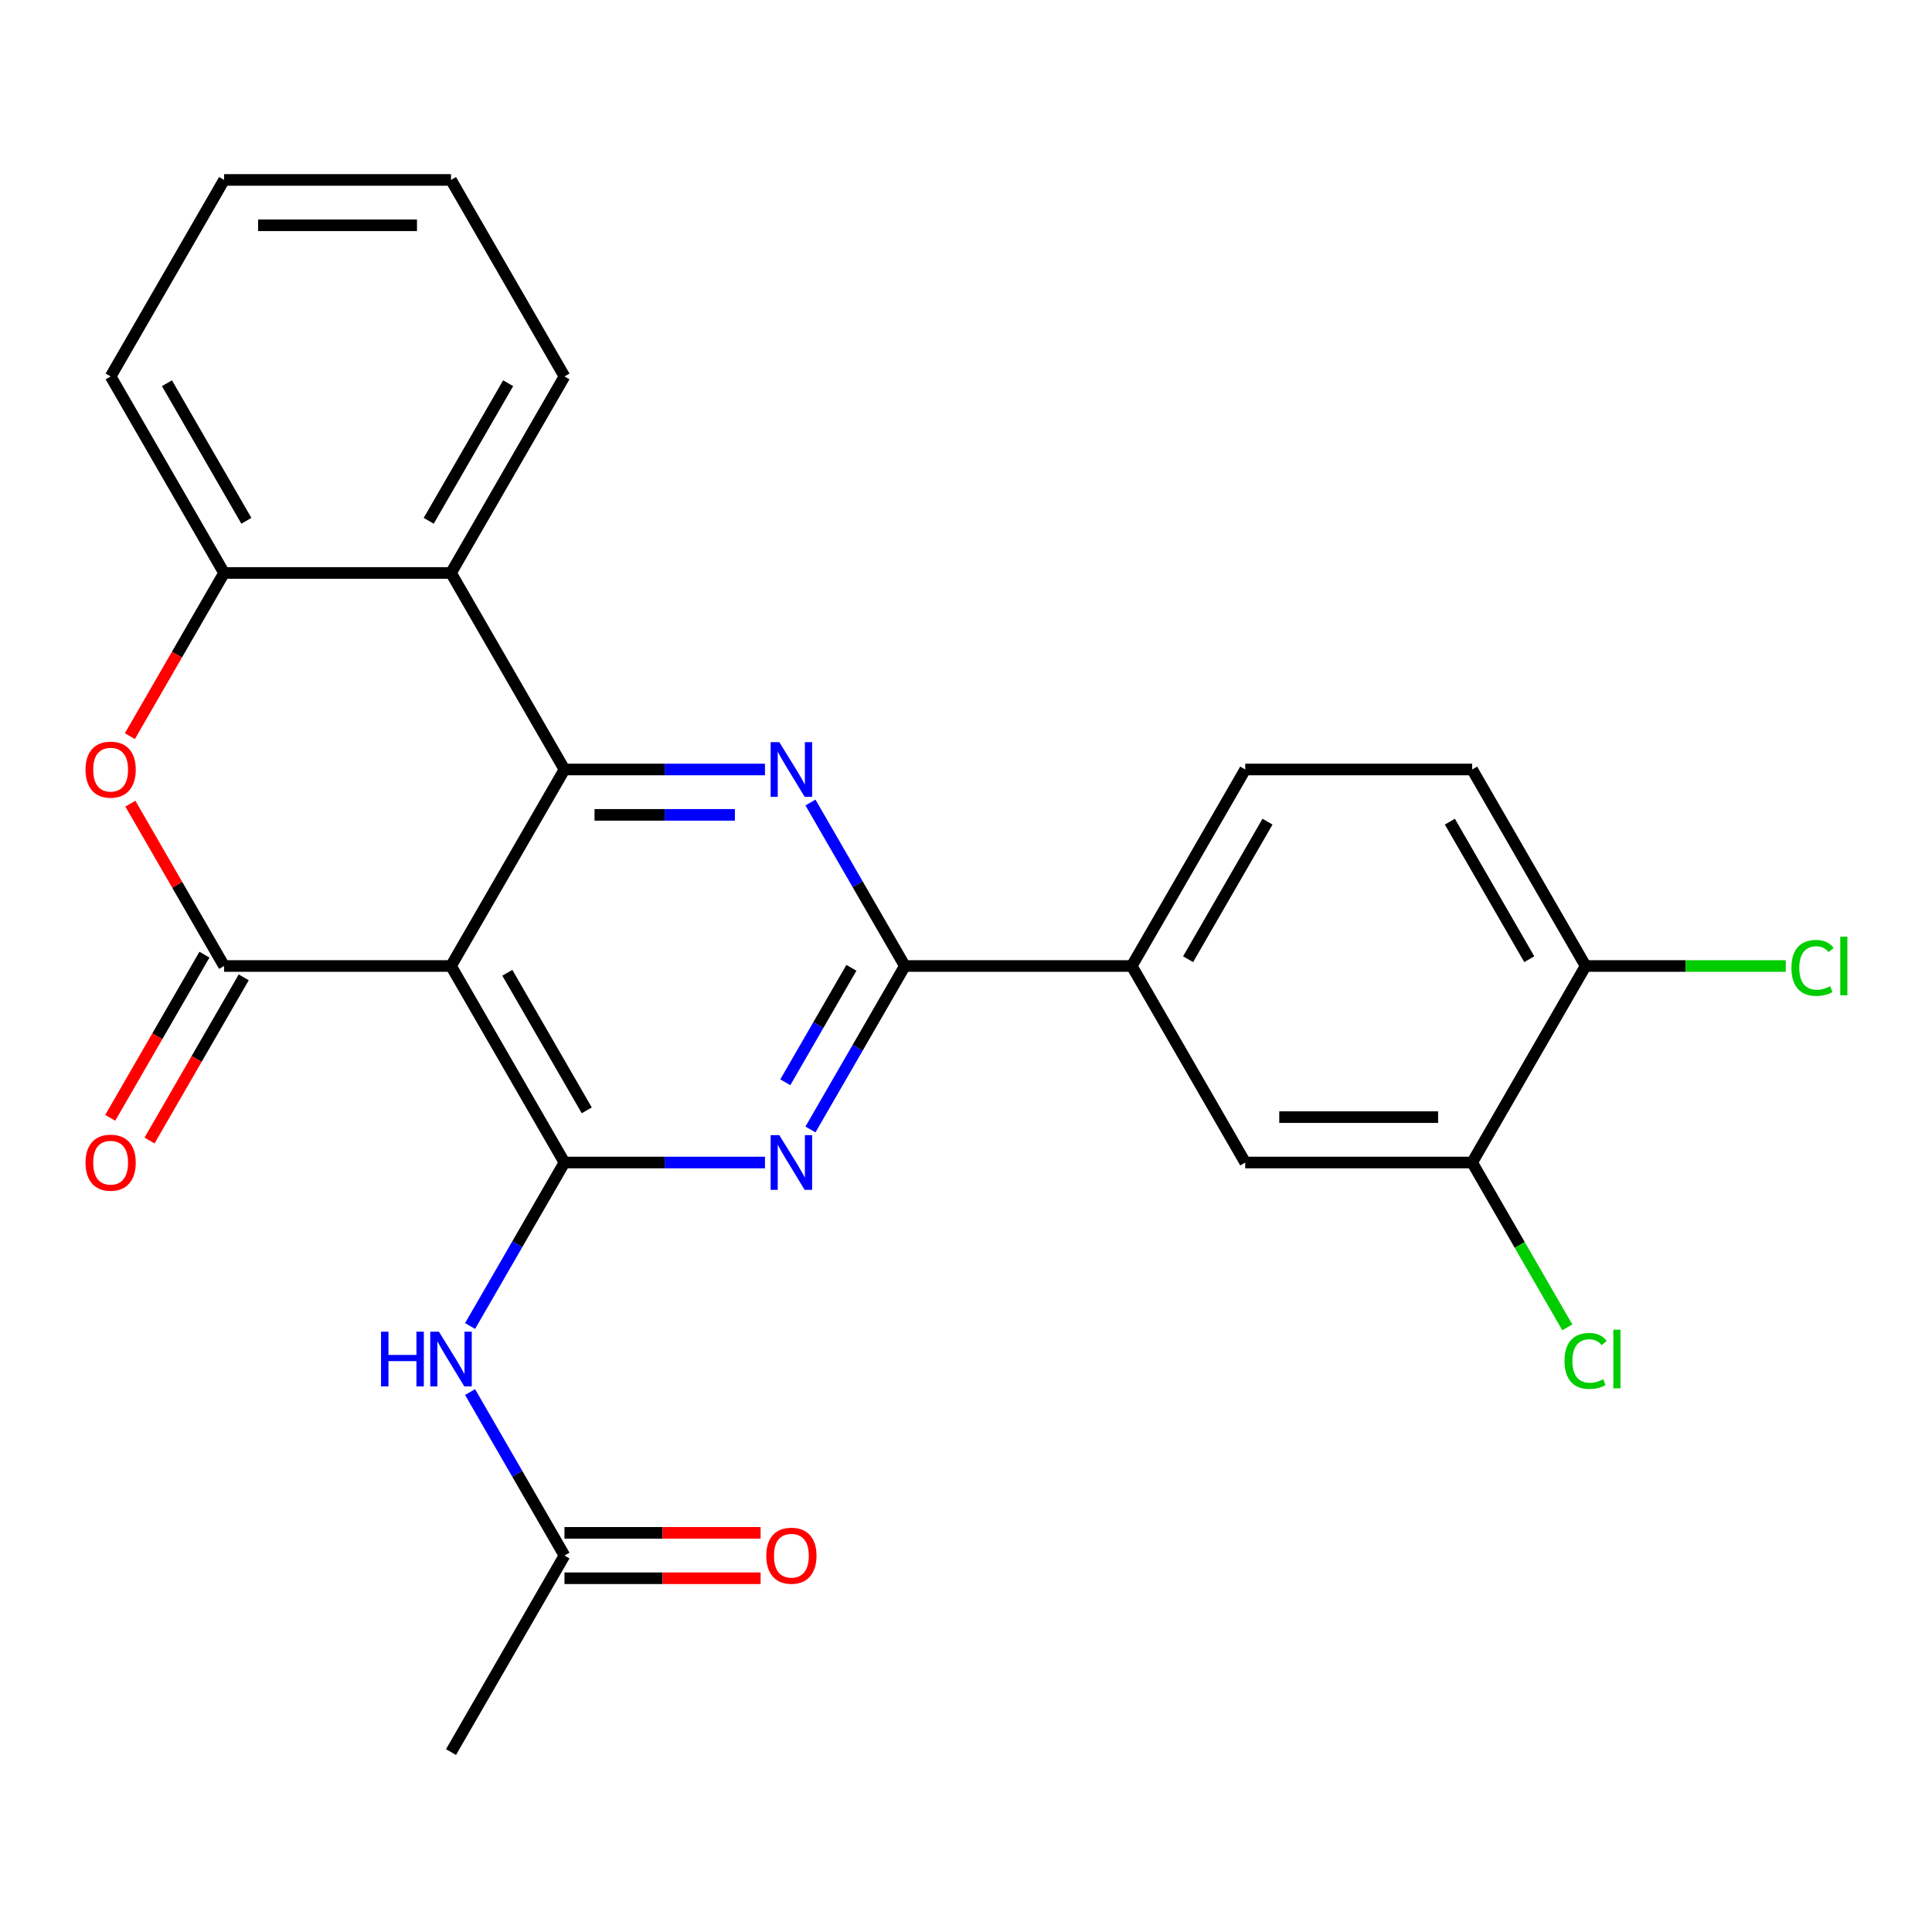 <?xml version='1.0' encoding='iso-8859-1'?>
<svg version='1.1' baseProfile='full'
              xmlns='http://www.w3.org/2000/svg'
                      xmlns:rdkit='http://www.rdkit.org/xml'
                      xmlns:xlink='http://www.w3.org/1999/xlink'
                  xml:space='preserve'
width='1000px' height='1000px' viewBox='0 0 1000 1000'>
<!-- END OF HEADER -->
<rect style='opacity:1.0;fill:#FFFFFF;stroke:none' width='1000' height='1000' x='0' y='0'> </rect>
<path class='bond-0' d='M 233.442,500 L 292.168,398.283' style='fill:none;fill-rule:evenodd;stroke:#000000;stroke-width:6px;stroke-linecap:butt;stroke-linejoin:miter;stroke-opacity:1' />
<path class='bond-1' d='M 233.442,500 L 292.168,601.717' style='fill:none;fill-rule:evenodd;stroke:#000000;stroke-width:6px;stroke-linecap:butt;stroke-linejoin:miter;stroke-opacity:1' />
<path class='bond-1' d='M 262.594,503.512 L 303.703,574.715' style='fill:none;fill-rule:evenodd;stroke:#000000;stroke-width:6px;stroke-linecap:butt;stroke-linejoin:miter;stroke-opacity:1' />
<path class='bond-2' d='M 233.442,500 L 115.988,500' style='fill:none;fill-rule:evenodd;stroke:#000000;stroke-width:6px;stroke-linecap:butt;stroke-linejoin:miter;stroke-opacity:1' />
<path class='bond-3' d='M 292.168,398.283 L 344.057,398.283' style='fill:none;fill-rule:evenodd;stroke:#000000;stroke-width:6px;stroke-linecap:butt;stroke-linejoin:miter;stroke-opacity:1' />
<path class='bond-3' d='M 344.057,398.283 L 395.945,398.283' style='fill:none;fill-rule:evenodd;stroke:#0000FF;stroke-width:6px;stroke-linecap:butt;stroke-linejoin:miter;stroke-opacity:1' />
<path class='bond-3' d='M 307.735,421.773 L 344.057,421.773' style='fill:none;fill-rule:evenodd;stroke:#000000;stroke-width:6px;stroke-linecap:butt;stroke-linejoin:miter;stroke-opacity:1' />
<path class='bond-3' d='M 344.057,421.773 L 380.378,421.773' style='fill:none;fill-rule:evenodd;stroke:#0000FF;stroke-width:6px;stroke-linecap:butt;stroke-linejoin:miter;stroke-opacity:1' />
<path class='bond-7' d='M 292.168,398.283 L 233.442,296.565' style='fill:none;fill-rule:evenodd;stroke:#000000;stroke-width:6px;stroke-linecap:butt;stroke-linejoin:miter;stroke-opacity:1' />
<path class='bond-4' d='M 292.168,601.717 L 344.057,601.717' style='fill:none;fill-rule:evenodd;stroke:#000000;stroke-width:6px;stroke-linecap:butt;stroke-linejoin:miter;stroke-opacity:1' />
<path class='bond-4' d='M 344.057,601.717 L 395.945,601.717' style='fill:none;fill-rule:evenodd;stroke:#0000FF;stroke-width:6px;stroke-linecap:butt;stroke-linejoin:miter;stroke-opacity:1' />
<path class='bond-8' d='M 292.168,601.717 L 267.74,644.028' style='fill:none;fill-rule:evenodd;stroke:#000000;stroke-width:6px;stroke-linecap:butt;stroke-linejoin:miter;stroke-opacity:1' />
<path class='bond-8' d='M 267.74,644.028 L 243.312,686.339' style='fill:none;fill-rule:evenodd;stroke:#0000FF;stroke-width:6px;stroke-linecap:butt;stroke-linejoin:miter;stroke-opacity:1' />
<path class='bond-6' d='M 115.988,500 L 91.734,457.989' style='fill:none;fill-rule:evenodd;stroke:#000000;stroke-width:6px;stroke-linecap:butt;stroke-linejoin:miter;stroke-opacity:1' />
<path class='bond-6' d='M 91.734,457.989 L 67.479,415.979' style='fill:none;fill-rule:evenodd;stroke:#FF0000;stroke-width:6px;stroke-linecap:butt;stroke-linejoin:miter;stroke-opacity:1' />
<path class='bond-14' d='M 105.817,494.127 L 81.435,536.358' style='fill:none;fill-rule:evenodd;stroke:#000000;stroke-width:6px;stroke-linecap:butt;stroke-linejoin:miter;stroke-opacity:1' />
<path class='bond-14' d='M 81.435,536.358 L 57.053,578.588' style='fill:none;fill-rule:evenodd;stroke:#FF0000;stroke-width:6px;stroke-linecap:butt;stroke-linejoin:miter;stroke-opacity:1' />
<path class='bond-14' d='M 126.16,505.873 L 101.778,548.103' style='fill:none;fill-rule:evenodd;stroke:#000000;stroke-width:6px;stroke-linecap:butt;stroke-linejoin:miter;stroke-opacity:1' />
<path class='bond-14' d='M 101.778,548.103 L 77.396,590.334' style='fill:none;fill-rule:evenodd;stroke:#FF0000;stroke-width:6px;stroke-linecap:butt;stroke-linejoin:miter;stroke-opacity:1' />
<path class='bond-27' d='M 419.492,415.379 L 443.92,457.689' style='fill:none;fill-rule:evenodd;stroke:#0000FF;stroke-width:6px;stroke-linecap:butt;stroke-linejoin:miter;stroke-opacity:1' />
<path class='bond-27' d='M 443.92,457.689 L 468.348,500' style='fill:none;fill-rule:evenodd;stroke:#000000;stroke-width:6px;stroke-linecap:butt;stroke-linejoin:miter;stroke-opacity:1' />
<path class='bond-5' d='M 419.492,584.621 L 443.92,542.311' style='fill:none;fill-rule:evenodd;stroke:#0000FF;stroke-width:6px;stroke-linecap:butt;stroke-linejoin:miter;stroke-opacity:1' />
<path class='bond-5' d='M 443.92,542.311 L 468.348,500' style='fill:none;fill-rule:evenodd;stroke:#000000;stroke-width:6px;stroke-linecap:butt;stroke-linejoin:miter;stroke-opacity:1' />
<path class='bond-5' d='M 406.477,560.183 L 423.576,530.565' style='fill:none;fill-rule:evenodd;stroke:#0000FF;stroke-width:6px;stroke-linecap:butt;stroke-linejoin:miter;stroke-opacity:1' />
<path class='bond-5' d='M 423.576,530.565 L 440.676,500.948' style='fill:none;fill-rule:evenodd;stroke:#000000;stroke-width:6px;stroke-linecap:butt;stroke-linejoin:miter;stroke-opacity:1' />
<path class='bond-10' d='M 468.348,500 L 585.801,500' style='fill:none;fill-rule:evenodd;stroke:#000000;stroke-width:6px;stroke-linecap:butt;stroke-linejoin:miter;stroke-opacity:1' />
<path class='bond-9' d='M 67.225,381.026 L 91.606,338.796' style='fill:none;fill-rule:evenodd;stroke:#FF0000;stroke-width:6px;stroke-linecap:butt;stroke-linejoin:miter;stroke-opacity:1' />
<path class='bond-9' d='M 91.606,338.796 L 115.988,296.565' style='fill:none;fill-rule:evenodd;stroke:#000000;stroke-width:6px;stroke-linecap:butt;stroke-linejoin:miter;stroke-opacity:1' />
<path class='bond-21' d='M 233.442,296.565 L 292.168,194.848' style='fill:none;fill-rule:evenodd;stroke:#000000;stroke-width:6px;stroke-linecap:butt;stroke-linejoin:miter;stroke-opacity:1' />
<path class='bond-21' d='M 221.907,269.562 L 263.016,198.36' style='fill:none;fill-rule:evenodd;stroke:#000000;stroke-width:6px;stroke-linecap:butt;stroke-linejoin:miter;stroke-opacity:1' />
<path class='bond-26' d='M 233.442,296.565 L 115.988,296.565' style='fill:none;fill-rule:evenodd;stroke:#000000;stroke-width:6px;stroke-linecap:butt;stroke-linejoin:miter;stroke-opacity:1' />
<path class='bond-11' d='M 243.312,720.531 L 267.74,762.842' style='fill:none;fill-rule:evenodd;stroke:#0000FF;stroke-width:6px;stroke-linecap:butt;stroke-linejoin:miter;stroke-opacity:1' />
<path class='bond-11' d='M 267.74,762.842 L 292.168,805.152' style='fill:none;fill-rule:evenodd;stroke:#000000;stroke-width:6px;stroke-linecap:butt;stroke-linejoin:miter;stroke-opacity:1' />
<path class='bond-22' d='M 115.988,296.565 L 57.262,194.848' style='fill:none;fill-rule:evenodd;stroke:#000000;stroke-width:6px;stroke-linecap:butt;stroke-linejoin:miter;stroke-opacity:1' />
<path class='bond-22' d='M 127.523,269.562 L 86.414,198.36' style='fill:none;fill-rule:evenodd;stroke:#000000;stroke-width:6px;stroke-linecap:butt;stroke-linejoin:miter;stroke-opacity:1' />
<path class='bond-13' d='M 585.801,500 L 644.528,601.717' style='fill:none;fill-rule:evenodd;stroke:#000000;stroke-width:6px;stroke-linecap:butt;stroke-linejoin:miter;stroke-opacity:1' />
<path class='bond-16' d='M 585.801,500 L 644.528,398.283' style='fill:none;fill-rule:evenodd;stroke:#000000;stroke-width:6px;stroke-linecap:butt;stroke-linejoin:miter;stroke-opacity:1' />
<path class='bond-16' d='M 614.954,496.488 L 656.062,425.285' style='fill:none;fill-rule:evenodd;stroke:#000000;stroke-width:6px;stroke-linecap:butt;stroke-linejoin:miter;stroke-opacity:1' />
<path class='bond-17' d='M 292.168,816.898 L 342.927,816.898' style='fill:none;fill-rule:evenodd;stroke:#000000;stroke-width:6px;stroke-linecap:butt;stroke-linejoin:miter;stroke-opacity:1' />
<path class='bond-17' d='M 342.927,816.898 L 393.685,816.898' style='fill:none;fill-rule:evenodd;stroke:#FF0000;stroke-width:6px;stroke-linecap:butt;stroke-linejoin:miter;stroke-opacity:1' />
<path class='bond-17' d='M 292.168,793.407 L 342.927,793.407' style='fill:none;fill-rule:evenodd;stroke:#000000;stroke-width:6px;stroke-linecap:butt;stroke-linejoin:miter;stroke-opacity:1' />
<path class='bond-17' d='M 342.927,793.407 L 393.685,793.407' style='fill:none;fill-rule:evenodd;stroke:#FF0000;stroke-width:6px;stroke-linecap:butt;stroke-linejoin:miter;stroke-opacity:1' />
<path class='bond-23' d='M 292.168,805.152 L 233.442,906.87' style='fill:none;fill-rule:evenodd;stroke:#000000;stroke-width:6px;stroke-linecap:butt;stroke-linejoin:miter;stroke-opacity:1' />
<path class='bond-12' d='M 761.981,601.717 L 644.528,601.717' style='fill:none;fill-rule:evenodd;stroke:#000000;stroke-width:6px;stroke-linecap:butt;stroke-linejoin:miter;stroke-opacity:1' />
<path class='bond-12' d='M 744.363,578.227 L 662.146,578.227' style='fill:none;fill-rule:evenodd;stroke:#000000;stroke-width:6px;stroke-linecap:butt;stroke-linejoin:miter;stroke-opacity:1' />
<path class='bond-19' d='M 761.981,601.717 L 786.611,644.378' style='fill:none;fill-rule:evenodd;stroke:#000000;stroke-width:6px;stroke-linecap:butt;stroke-linejoin:miter;stroke-opacity:1' />
<path class='bond-19' d='M 786.611,644.378 L 811.241,687.039' style='fill:none;fill-rule:evenodd;stroke:#00CC00;stroke-width:6px;stroke-linecap:butt;stroke-linejoin:miter;stroke-opacity:1' />
<path class='bond-29' d='M 761.981,601.717 L 820.708,500' style='fill:none;fill-rule:evenodd;stroke:#000000;stroke-width:6px;stroke-linecap:butt;stroke-linejoin:miter;stroke-opacity:1' />
<path class='bond-15' d='M 820.708,500 L 761.981,398.283' style='fill:none;fill-rule:evenodd;stroke:#000000;stroke-width:6px;stroke-linecap:butt;stroke-linejoin:miter;stroke-opacity:1' />
<path class='bond-15' d='M 791.555,496.488 L 750.446,425.285' style='fill:none;fill-rule:evenodd;stroke:#000000;stroke-width:6px;stroke-linecap:butt;stroke-linejoin:miter;stroke-opacity:1' />
<path class='bond-20' d='M 820.708,500 L 872.506,500' style='fill:none;fill-rule:evenodd;stroke:#000000;stroke-width:6px;stroke-linecap:butt;stroke-linejoin:miter;stroke-opacity:1' />
<path class='bond-20' d='M 872.506,500 L 924.304,500' style='fill:none;fill-rule:evenodd;stroke:#00CC00;stroke-width:6px;stroke-linecap:butt;stroke-linejoin:miter;stroke-opacity:1' />
<path class='bond-18' d='M 644.528,398.283 L 761.981,398.283' style='fill:none;fill-rule:evenodd;stroke:#000000;stroke-width:6px;stroke-linecap:butt;stroke-linejoin:miter;stroke-opacity:1' />
<path class='bond-24' d='M 292.168,194.848 L 233.442,93.13' style='fill:none;fill-rule:evenodd;stroke:#000000;stroke-width:6px;stroke-linecap:butt;stroke-linejoin:miter;stroke-opacity:1' />
<path class='bond-25' d='M 57.262,194.848 L 115.988,93.13' style='fill:none;fill-rule:evenodd;stroke:#000000;stroke-width:6px;stroke-linecap:butt;stroke-linejoin:miter;stroke-opacity:1' />
<path class='bond-28' d='M 233.442,93.13 L 115.988,93.13' style='fill:none;fill-rule:evenodd;stroke:#000000;stroke-width:6px;stroke-linecap:butt;stroke-linejoin:miter;stroke-opacity:1' />
<path class='bond-28' d='M 215.824,116.621 L 133.606,116.621' style='fill:none;fill-rule:evenodd;stroke:#000000;stroke-width:6px;stroke-linecap:butt;stroke-linejoin:miter;stroke-opacity:1' />
<path  class='atom-4' d='M 403.361 384.123
L 412.641 399.123
Q 413.561 400.603, 415.041 403.283
Q 416.521 405.963, 416.601 406.123
L 416.601 384.123
L 420.361 384.123
L 420.361 412.443
L 416.481 412.443
L 406.521 396.043
Q 405.361 394.123, 404.121 391.923
Q 402.921 389.723, 402.561 389.043
L 402.561 412.443
L 398.881 412.443
L 398.881 384.123
L 403.361 384.123
' fill='#0000FF'/>
<path  class='atom-5' d='M 403.361 587.557
L 412.641 602.557
Q 413.561 604.037, 415.041 606.717
Q 416.521 609.397, 416.601 609.557
L 416.601 587.557
L 420.361 587.557
L 420.361 615.877
L 416.481 615.877
L 406.521 599.477
Q 405.361 597.557, 404.121 595.357
Q 402.921 593.157, 402.561 592.477
L 402.561 615.877
L 398.881 615.877
L 398.881 587.557
L 403.361 587.557
' fill='#0000FF'/>
<path  class='atom-7' d='M 44.262 398.363
Q 44.262 391.563, 47.622 387.763
Q 50.982 383.963, 57.262 383.963
Q 63.542 383.963, 66.902 387.763
Q 70.262 391.563, 70.262 398.363
Q 70.262 405.243, 66.862 409.163
Q 63.462 413.043, 57.262 413.043
Q 51.022 413.043, 47.622 409.163
Q 44.262 405.283, 44.262 398.363
M 57.262 409.843
Q 61.582 409.843, 63.902 406.963
Q 66.262 404.043, 66.262 398.363
Q 66.262 392.803, 63.902 390.003
Q 61.582 387.163, 57.262 387.163
Q 52.942 387.163, 50.582 389.963
Q 48.262 392.763, 48.262 398.363
Q 48.262 404.083, 50.582 406.963
Q 52.942 409.843, 57.262 409.843
' fill='#FF0000'/>
<path  class='atom-9' d='M 197.222 689.275
L 201.062 689.275
L 201.062 701.315
L 215.542 701.315
L 215.542 689.275
L 219.382 689.275
L 219.382 717.595
L 215.542 717.595
L 215.542 704.515
L 201.062 704.515
L 201.062 717.595
L 197.222 717.595
L 197.222 689.275
' fill='#0000FF'/>
<path  class='atom-9' d='M 227.182 689.275
L 236.462 704.275
Q 237.382 705.755, 238.862 708.435
Q 240.342 711.115, 240.422 711.275
L 240.422 689.275
L 244.182 689.275
L 244.182 717.595
L 240.302 717.595
L 230.342 701.195
Q 229.182 699.275, 227.942 697.075
Q 226.742 694.875, 226.382 694.195
L 226.382 717.595
L 222.702 717.595
L 222.702 689.275
L 227.182 689.275
' fill='#0000FF'/>
<path  class='atom-15' d='M 44.262 601.797
Q 44.262 594.997, 47.622 591.197
Q 50.982 587.397, 57.262 587.397
Q 63.542 587.397, 66.902 591.197
Q 70.262 594.997, 70.262 601.797
Q 70.262 608.677, 66.862 612.597
Q 63.462 616.477, 57.262 616.477
Q 51.022 616.477, 47.622 612.597
Q 44.262 608.717, 44.262 601.797
M 57.262 613.277
Q 61.582 613.277, 63.902 610.397
Q 66.262 607.477, 66.262 601.797
Q 66.262 596.237, 63.902 593.437
Q 61.582 590.597, 57.262 590.597
Q 52.942 590.597, 50.582 593.397
Q 48.262 596.197, 48.262 601.797
Q 48.262 607.517, 50.582 610.397
Q 52.942 613.277, 57.262 613.277
' fill='#FF0000'/>
<path  class='atom-18' d='M 396.621 805.232
Q 396.621 798.432, 399.981 794.632
Q 403.341 790.832, 409.621 790.832
Q 415.901 790.832, 419.261 794.632
Q 422.621 798.432, 422.621 805.232
Q 422.621 812.112, 419.221 816.032
Q 415.821 819.912, 409.621 819.912
Q 403.381 819.912, 399.981 816.032
Q 396.621 812.152, 396.621 805.232
M 409.621 816.712
Q 413.941 816.712, 416.261 813.832
Q 418.621 810.912, 418.621 805.232
Q 418.621 799.672, 416.261 796.872
Q 413.941 794.032, 409.621 794.032
Q 405.301 794.032, 402.941 796.832
Q 400.621 799.632, 400.621 805.232
Q 400.621 810.952, 402.941 813.832
Q 405.301 816.712, 409.621 816.712
' fill='#FF0000'/>
<path  class='atom-20' d='M 809.788 704.415
Q 809.788 697.375, 813.068 693.695
Q 816.388 689.975, 822.668 689.975
Q 828.508 689.975, 831.628 694.095
L 828.988 696.255
Q 826.708 693.255, 822.668 693.255
Q 818.388 693.255, 816.108 696.135
Q 813.868 698.975, 813.868 704.415
Q 813.868 710.015, 816.188 712.895
Q 818.548 715.775, 823.108 715.775
Q 826.228 715.775, 829.868 713.895
L 830.988 716.895
Q 829.508 717.855, 827.268 718.415
Q 825.028 718.975, 822.548 718.975
Q 816.388 718.975, 813.068 715.215
Q 809.788 711.455, 809.788 704.415
' fill='#00CC00'/>
<path  class='atom-20' d='M 835.068 688.255
L 838.748 688.255
L 838.748 718.615
L 835.068 718.615
L 835.068 688.255
' fill='#00CC00'/>
<path  class='atom-21' d='M 927.241 500.98
Q 927.241 493.94, 930.521 490.26
Q 933.841 486.54, 940.121 486.54
Q 945.961 486.54, 949.081 490.66
L 946.441 492.82
Q 944.161 489.82, 940.121 489.82
Q 935.841 489.82, 933.561 492.7
Q 931.321 495.54, 931.321 500.98
Q 931.321 506.58, 933.641 509.46
Q 936.001 512.34, 940.561 512.34
Q 943.681 512.34, 947.321 510.46
L 948.441 513.46
Q 946.961 514.42, 944.721 514.98
Q 942.481 515.54, 940.001 515.54
Q 933.841 515.54, 930.521 511.78
Q 927.241 508.02, 927.241 500.98
' fill='#00CC00'/>
<path  class='atom-21' d='M 952.521 484.82
L 956.201 484.82
L 956.201 515.18
L 952.521 515.18
L 952.521 484.82
' fill='#00CC00'/>
</svg>

